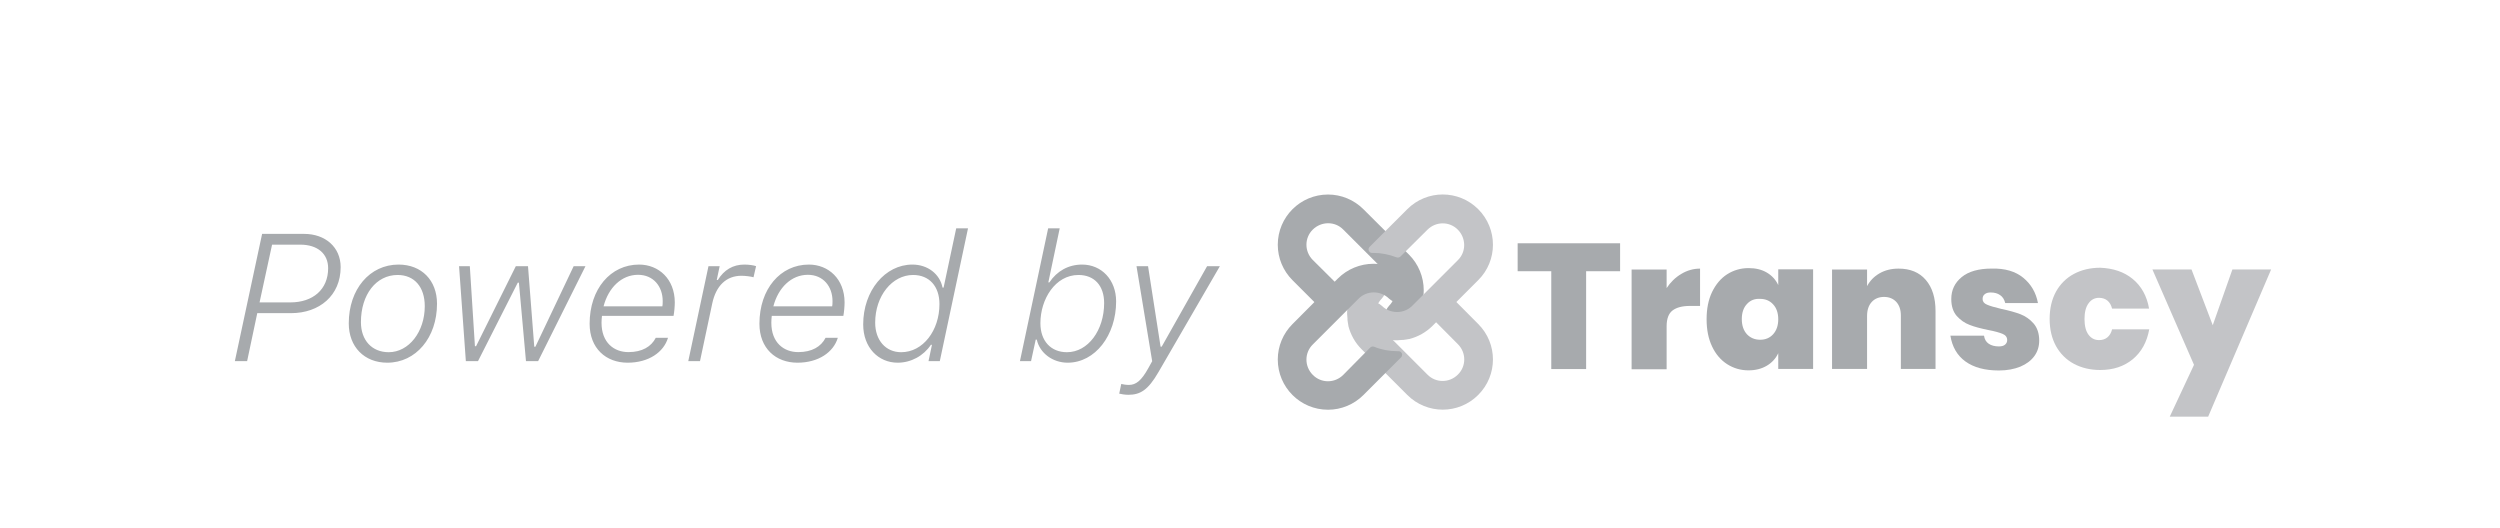 <svg width="180" height="38" viewBox="0 0 180 38" fill="none" xmlns="http://www.w3.org/2000/svg">
<path d="M18.872 16.84L16.91 26H17.793L18.523 22.547H20.954C23.004 22.547 24.527 21.271 24.527 19.233C24.527 17.799 23.423 16.84 21.899 16.84H18.872ZM19.589 17.615H21.62C22.871 17.615 23.626 18.275 23.626 19.31C23.626 20.846 22.528 21.773 20.903 21.773H18.688L19.589 17.615ZM28.698 19.049C26.616 19.049 25.111 20.827 25.111 23.283C25.111 24.972 26.229 26.114 27.885 26.114C29.942 26.114 31.465 24.311 31.465 21.868C31.465 20.186 30.355 19.049 28.698 19.049ZM27.987 25.359C26.781 25.359 25.987 24.502 25.987 23.194C25.987 21.207 27.085 19.798 28.628 19.798C29.834 19.798 30.583 20.662 30.583 22.045C30.583 23.893 29.434 25.359 27.987 25.359ZM42.155 19.164H41.304L38.549 24.965H38.467L38.016 19.164H37.14L34.277 24.927H34.195L33.827 19.164H33.052L33.541 26H34.417L37.28 20.351H37.362L37.87 26H38.746L42.155 19.164ZM45.189 26.114C46.706 26.114 47.785 25.359 48.096 24.324H47.214C46.89 24.959 46.236 25.352 45.246 25.352C44.218 25.352 43.31 24.68 43.31 23.239C43.31 23.08 43.323 22.909 43.342 22.744H48.496C48.547 22.471 48.585 22.052 48.585 21.766C48.579 20.09 47.43 19.049 46.014 19.049C43.958 19.049 42.453 20.808 42.453 23.309C42.453 25.086 43.634 26.114 45.189 26.114ZM43.456 22.058C43.805 20.712 44.751 19.786 45.938 19.786C47.055 19.786 47.715 20.636 47.715 21.677C47.715 21.849 47.709 21.982 47.69 22.058H43.456ZM49.556 26H50.4L51.283 21.842C51.556 20.566 52.298 19.855 53.384 19.855C53.657 19.855 54.063 19.906 54.253 19.963L54.438 19.164C54.291 19.106 53.936 19.049 53.593 19.049C52.774 19.049 52.133 19.43 51.683 20.16H51.606L51.816 19.164H51.01L49.556 26ZM57.415 26.114C58.932 26.114 60.011 25.359 60.322 24.324H59.44C59.116 24.959 58.462 25.352 57.472 25.352C56.443 25.352 55.536 24.68 55.536 23.239C55.536 23.08 55.548 22.909 55.567 22.744H60.722C60.773 22.471 60.81 22.052 60.81 21.766C60.804 20.09 59.655 19.049 58.24 19.049C56.183 19.049 54.679 20.808 54.679 23.309C54.679 25.086 55.859 26.114 57.415 26.114ZM55.682 22.058C56.031 20.712 56.977 19.786 58.164 19.786C59.281 19.786 59.941 20.636 59.941 21.677C59.941 21.849 59.935 21.982 59.916 22.058H55.682ZM64.632 26.114C65.597 26.114 66.498 25.619 67.025 24.826H67.101L66.853 26H67.666L69.697 16.44H68.847L67.939 20.706H67.863C67.666 19.722 66.79 19.049 65.692 19.049C63.73 19.049 62.15 20.928 62.15 23.359C62.15 25.023 63.242 26.114 64.632 26.114ZM64.886 25.359C63.769 25.359 63.013 24.496 63.013 23.232C63.013 21.303 64.238 19.798 65.743 19.798C66.904 19.798 67.641 20.611 67.641 21.893C67.641 23.791 66.46 25.359 64.886 25.359ZM76.87 26.114C78.851 26.114 80.361 24.14 80.361 21.703C80.361 20.148 79.314 19.049 77.911 19.049C76.927 19.049 76.102 19.513 75.556 20.331H75.48L76.299 16.44H75.467L73.436 26H74.236L74.572 24.451H74.648C74.864 25.429 75.797 26.114 76.87 26.114ZM76.819 25.359C75.664 25.359 74.909 24.553 74.909 23.27C74.909 21.544 75.975 19.798 77.651 19.798C78.787 19.798 79.498 20.56 79.498 21.823C79.498 23.772 78.343 25.359 76.819 25.359ZM81.237 28.425C82.101 28.425 82.659 28.088 83.408 26.794L87.832 19.164H86.912L83.643 24.959H83.561L82.659 19.164H81.828L82.957 26.006L82.672 26.52C82.177 27.409 81.79 27.714 81.282 27.714C81.072 27.714 80.85 27.676 80.73 27.644L80.584 28.342C80.704 28.374 80.996 28.425 81.237 28.425Z" fill="#A7AAAD"/>
<path d="M116.647 17.516V19.528H114.201V26.572H111.692V19.528H109.271V17.516H116.647Z" fill="#A7AAAD"/>
<path d="M121.054 19.722C121.474 19.467 121.933 19.34 122.404 19.34V22.027H121.678C121.118 22.027 120.697 22.142 120.417 22.359C120.137 22.575 119.997 22.957 119.997 23.492V26.588H117.475V19.404H119.997V20.741C120.277 20.321 120.621 19.977 121.054 19.722Z" fill="#A7AAAD"/>
<path d="M127.206 19.621C127.576 19.838 127.856 20.143 128.034 20.526V19.392H130.544V26.563H128.034V25.43C127.856 25.812 127.576 26.117 127.206 26.334C126.837 26.551 126.404 26.665 125.894 26.665C125.321 26.665 124.812 26.512 124.353 26.219C123.895 25.926 123.525 25.493 123.27 24.946C123.003 24.385 122.875 23.735 122.875 22.984C122.875 22.233 123.003 21.583 123.27 21.022C123.538 20.475 123.895 20.041 124.353 19.749C124.812 19.456 125.334 19.303 125.894 19.303C126.404 19.303 126.837 19.405 127.206 19.621ZM125.78 21.889C125.538 22.143 125.41 22.513 125.41 22.971C125.41 23.443 125.538 23.799 125.78 24.067C126.022 24.322 126.34 24.462 126.735 24.462C127.104 24.462 127.423 24.334 127.665 24.067C127.907 23.799 128.034 23.443 128.034 22.984C128.034 22.538 127.907 22.169 127.665 21.914C127.423 21.646 127.104 21.519 126.735 21.519C126.34 21.494 126.022 21.621 125.78 21.889Z" fill="#A7AAAD"/>
<path d="M138.658 20.155C139.129 20.703 139.358 21.454 139.358 22.397V26.562H136.862V22.715C136.862 22.295 136.747 21.977 136.531 21.735C136.314 21.505 136.021 21.378 135.652 21.378C135.282 21.378 134.977 21.505 134.76 21.747C134.543 21.989 134.429 22.32 134.429 22.754V26.562H131.907V19.404H134.429V20.601C134.633 20.219 134.926 19.913 135.32 19.684C135.715 19.454 136.174 19.34 136.696 19.34C137.537 19.34 138.187 19.607 138.658 20.155Z" fill="#A7AAAD"/>
<path d="M145.676 20C146.237 20.459 146.593 21.07 146.733 21.822H144.377C144.313 21.567 144.199 21.376 144.008 21.248C143.829 21.121 143.6 21.058 143.332 21.058C143.141 21.058 143.001 21.096 142.899 21.185C142.797 21.261 142.747 21.376 142.747 21.529C142.747 21.707 142.848 21.847 143.065 21.936C143.269 22.026 143.613 22.128 144.097 22.242C144.644 22.357 145.103 22.484 145.472 22.624C145.829 22.764 146.148 22.981 146.415 23.287C146.683 23.592 146.823 24.013 146.823 24.522C146.823 24.942 146.708 25.312 146.479 25.63C146.249 25.949 145.918 26.204 145.472 26.395C145.039 26.573 144.517 26.675 143.918 26.675C142.912 26.675 142.11 26.458 141.511 26.025C140.912 25.592 140.556 24.968 140.428 24.166H142.848C142.887 24.433 143.001 24.624 143.192 24.752C143.383 24.879 143.625 24.942 143.918 24.942C144.109 24.942 144.262 24.904 144.364 24.815C144.466 24.726 144.517 24.624 144.517 24.484C144.517 24.28 144.402 24.127 144.186 24.038C143.969 23.949 143.625 23.847 143.141 23.758C142.594 23.643 142.148 23.529 141.804 23.389C141.46 23.261 141.154 23.045 140.887 22.752C140.632 22.459 140.492 22.051 140.492 21.529C140.492 20.879 140.747 20.357 141.243 19.949C141.74 19.542 142.466 19.338 143.396 19.338C144.364 19.312 145.116 19.542 145.676 20Z" fill="#A7AAAD"/>
<path d="M153.548 20.08C154.172 20.589 154.58 21.315 154.733 22.22H152.071C152.007 21.978 151.905 21.787 151.74 21.647C151.587 21.519 151.383 21.443 151.128 21.443C150.822 21.443 150.568 21.57 150.377 21.838C150.185 22.092 150.084 22.475 150.084 22.971C150.084 23.468 150.185 23.85 150.377 24.105C150.568 24.36 150.822 24.487 151.128 24.487C151.37 24.487 151.574 24.424 151.74 24.283C151.892 24.156 152.007 23.965 152.071 23.71H154.746C154.58 24.627 154.185 25.341 153.561 25.863C152.924 26.385 152.147 26.64 151.217 26.64C150.504 26.64 149.867 26.487 149.319 26.194C148.772 25.901 148.338 25.468 148.033 24.92C147.727 24.36 147.574 23.71 147.574 22.959C147.574 22.207 147.727 21.557 148.033 20.997C148.338 20.449 148.772 20.016 149.319 19.723C149.867 19.43 150.504 19.277 151.217 19.277C152.147 19.316 152.924 19.57 153.548 20.08Z" fill="#C3C4C7"/>
<path d="M157.789 19.402L159.318 23.415L160.732 19.402H163.521L158.987 30H156.222L157.968 26.268L154.974 19.402H157.789Z" fill="#C3C4C7"/>
<path d="M101.452 23.457C101.63 23.279 101.795 23.075 101.936 22.846C102.305 22.26 102.509 21.585 102.509 20.897C102.509 19.942 102.127 19.012 101.452 18.337L98.165 15.063C97.49 14.388 96.573 14.006 95.618 14.006C93.618 14.006 92 15.624 92 17.623C92 18.579 92.382 19.496 93.057 20.171L95.77 22.884C95.821 22.935 95.885 22.961 95.962 22.961C96.102 22.961 96.216 22.846 96.216 22.706V22.604C96.216 22.044 96.318 21.47 96.535 20.948C96.573 20.846 96.547 20.744 96.484 20.668L94.522 18.719C93.911 18.108 93.911 17.127 94.522 16.528C95.133 15.929 96.114 15.916 96.713 16.528L100.012 19.827C100.611 20.426 100.611 21.407 100.012 22.018C99.63 22.426 99.63 23.062 100.012 23.47C100.19 23.648 100.42 23.75 100.662 23.776C100.955 23.776 101.248 23.674 101.452 23.457Z" fill="#A7AAAD"/>
<path d="M106.432 28.435C107.846 27.021 107.846 24.741 106.432 23.328L103.732 20.614C103.655 20.538 103.54 20.512 103.451 20.563C103.349 20.602 103.286 20.703 103.298 20.805V20.895C103.298 21.455 103.184 22.015 102.98 22.55C102.942 22.652 102.967 22.754 103.031 22.831L104.967 24.78C105.579 25.391 105.579 26.372 104.967 26.971C104.356 27.582 103.375 27.582 102.776 26.971L100.356 24.55L100.33 24.525L99.49 23.684C98.891 23.085 98.891 22.105 99.49 21.493C99.872 21.086 99.872 20.449 99.49 20.041C99.311 19.863 99.082 19.761 98.827 19.735C98.534 19.723 98.242 19.825 98.038 20.041C97.732 20.334 97.49 20.691 97.312 21.073C97.286 21.124 97.261 21.188 97.248 21.238C97.222 21.29 97.21 21.353 97.184 21.404C97.159 21.455 97.146 21.519 97.133 21.57L97.095 21.723C97.07 21.825 97.044 21.926 97.031 22.041C97.019 22.168 97.006 22.296 96.993 22.423V22.602V22.614L97.006 22.767C97.006 22.818 97.019 22.882 97.019 22.945V23.035L97.044 23.213L97.057 23.289L97.082 23.442V23.468C97.248 24.105 97.566 24.678 98.038 25.149L101.324 28.435C102.738 29.849 105.018 29.849 106.432 28.435Z" fill="#C3C4C7"/>
<path d="M101.452 20.049C101.273 19.871 101.069 19.706 100.84 19.565C100.254 19.196 99.579 18.992 98.891 18.992C97.936 18.992 97.006 19.374 96.331 20.049L93.057 23.336C92.382 24.011 92 24.928 92 25.883C92 27.883 93.618 29.501 95.618 29.501C96.573 29.501 97.49 29.119 98.165 28.444L100.878 25.73C100.929 25.68 100.955 25.616 100.955 25.54C100.955 25.399 100.84 25.285 100.7 25.285H100.598C100.038 25.285 99.464 25.183 98.942 24.966C98.84 24.928 98.738 24.953 98.662 25.017L96.713 26.992C96.102 27.603 95.121 27.603 94.522 26.992C93.911 26.38 93.911 25.399 94.522 24.801L97.821 21.502C98.42 20.903 99.401 20.903 100.012 21.502C100.42 21.884 101.057 21.884 101.464 21.502C101.643 21.323 101.744 21.094 101.77 20.852C101.77 20.546 101.668 20.266 101.452 20.049Z" fill="#A7AAAD"/>
<path d="M106.432 15.062C105.018 13.649 102.738 13.649 101.324 15.062L98.611 17.776C98.534 17.852 98.509 17.967 98.56 18.056C98.598 18.158 98.7 18.221 98.802 18.209H98.891C99.452 18.209 100.012 18.323 100.547 18.527C100.649 18.565 100.751 18.54 100.827 18.476L102.776 16.54C103.388 15.929 104.368 15.929 104.967 16.54C105.566 17.151 105.579 18.132 104.967 18.731L102.547 21.151L102.521 21.177L101.681 22.017C101.082 22.616 100.101 22.616 99.49 22.017C99.082 21.635 98.445 21.635 98.038 22.017C97.859 22.183 97.757 22.425 97.732 22.667C97.719 22.96 97.821 23.253 98.038 23.457C98.331 23.762 98.687 24.004 99.07 24.183C99.121 24.208 99.184 24.234 99.235 24.246C99.286 24.259 99.35 24.285 99.401 24.31C99.452 24.336 99.515 24.348 99.566 24.361L99.719 24.399C99.821 24.425 99.923 24.45 100.038 24.463C100.165 24.476 100.292 24.488 100.42 24.501H100.598H100.611L100.764 24.488C100.815 24.488 100.878 24.476 100.942 24.476H101.031L101.209 24.45L101.286 24.438L101.439 24.412H101.464C102.101 24.246 102.674 23.928 103.146 23.457L106.432 20.17C107.846 18.769 107.846 16.476 106.432 15.062Z" fill="#C3C4C7"/>
</svg>
